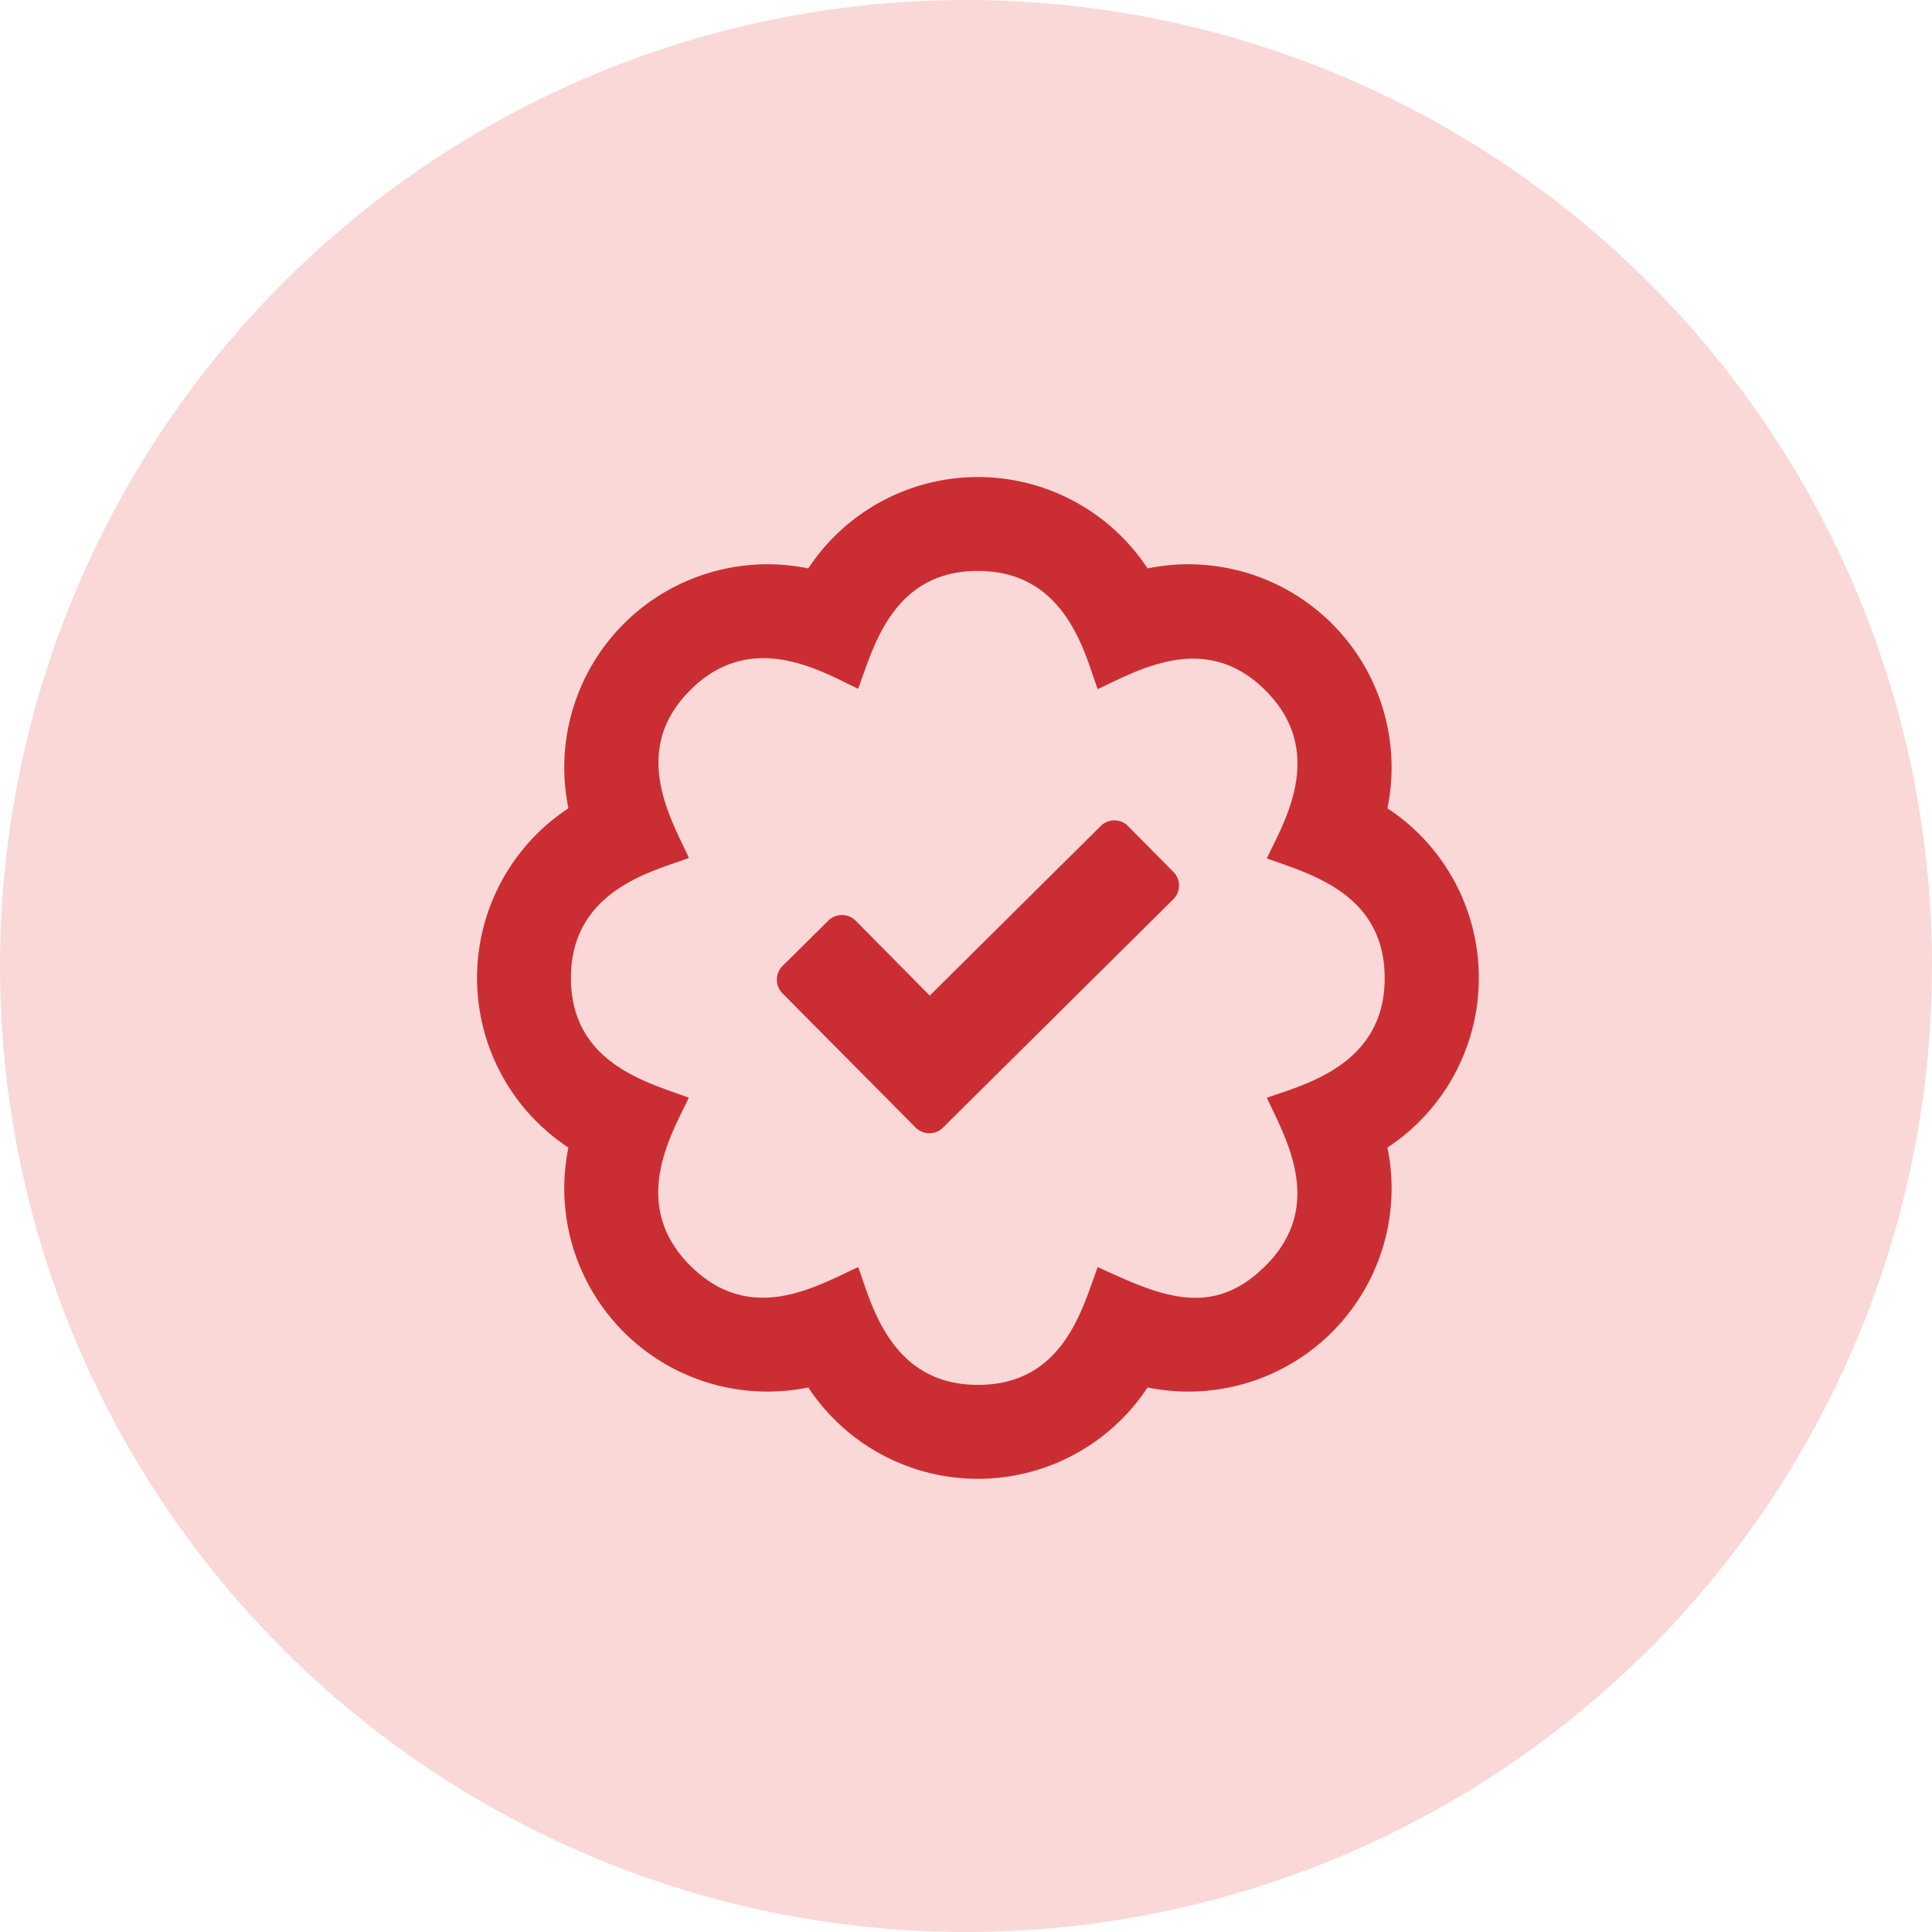 <svg xmlns="http://www.w3.org/2000/svg" width="81" height="81" viewBox="0 0 81 81">
  <g id="Group_164" data-name="Group 164" transform="translate(-1097 -2773)">
    <circle id="Ellipse_10" data-name="Ellipse 10" cx="40.5" cy="40.5" r="40.5" transform="translate(1097 2773)" fill="#fad8d8"/>
    <path id="badge-check" d="M27.294,14.632a.811.811,0,0,0-1.147,0l-7.166,7.109L15.874,18.6a.811.811,0,0,0-1.147,0l-1.92,1.9a.811.811,0,0,0,0,1.147l5.582,5.627a.811.811,0,0,0,1.147,0L29.193,17.7a.811.811,0,0,0,0-1.147l-1.9-1.919ZM42,21a8.5,8.5,0,0,0-3.831-7.112A8.519,8.519,0,0,0,28.112,3.831a8.517,8.517,0,0,0-14.224,0A8.519,8.519,0,0,0,3.831,13.888a8.517,8.517,0,0,0,0,14.224A8.519,8.519,0,0,0,13.888,38.169a8.517,8.517,0,0,0,14.224,0A8.519,8.519,0,0,0,38.169,28.112,8.511,8.511,0,0,0,42,21Zm-8.884,5.029c.746,1.632,2.486,4.5-.057,7.038-2.3,2.3-4.536,1.189-7.038.057-.632,1.69-1.419,4.938-5.02,4.938-3.716,0-4.487-3.511-5.02-4.938-1.731.787-4.5,2.477-7.046-.066-2.625-2.625-.689-5.652-.057-7.038C7.186,25.389,3.937,24.6,3.937,21c0-3.716,3.511-4.487,4.946-5.029-.746-1.632-2.486-4.5.057-7.038,2.625-2.625,5.652-.689,7.038-.057C16.611,7.186,17.4,3.937,21,3.937c3.716,0,4.487,3.511,5.02,4.955,1.632-.746,4.5-2.486,7.038.057,2.625,2.625.689,5.652.057,7.038,1.69.632,4.938,1.419,4.938,5.02,0,3.716-3.511,4.487-4.938,5.02Z" transform="translate(1117 2793)" fill="#cb2e32"/>
  </g>
</svg>
